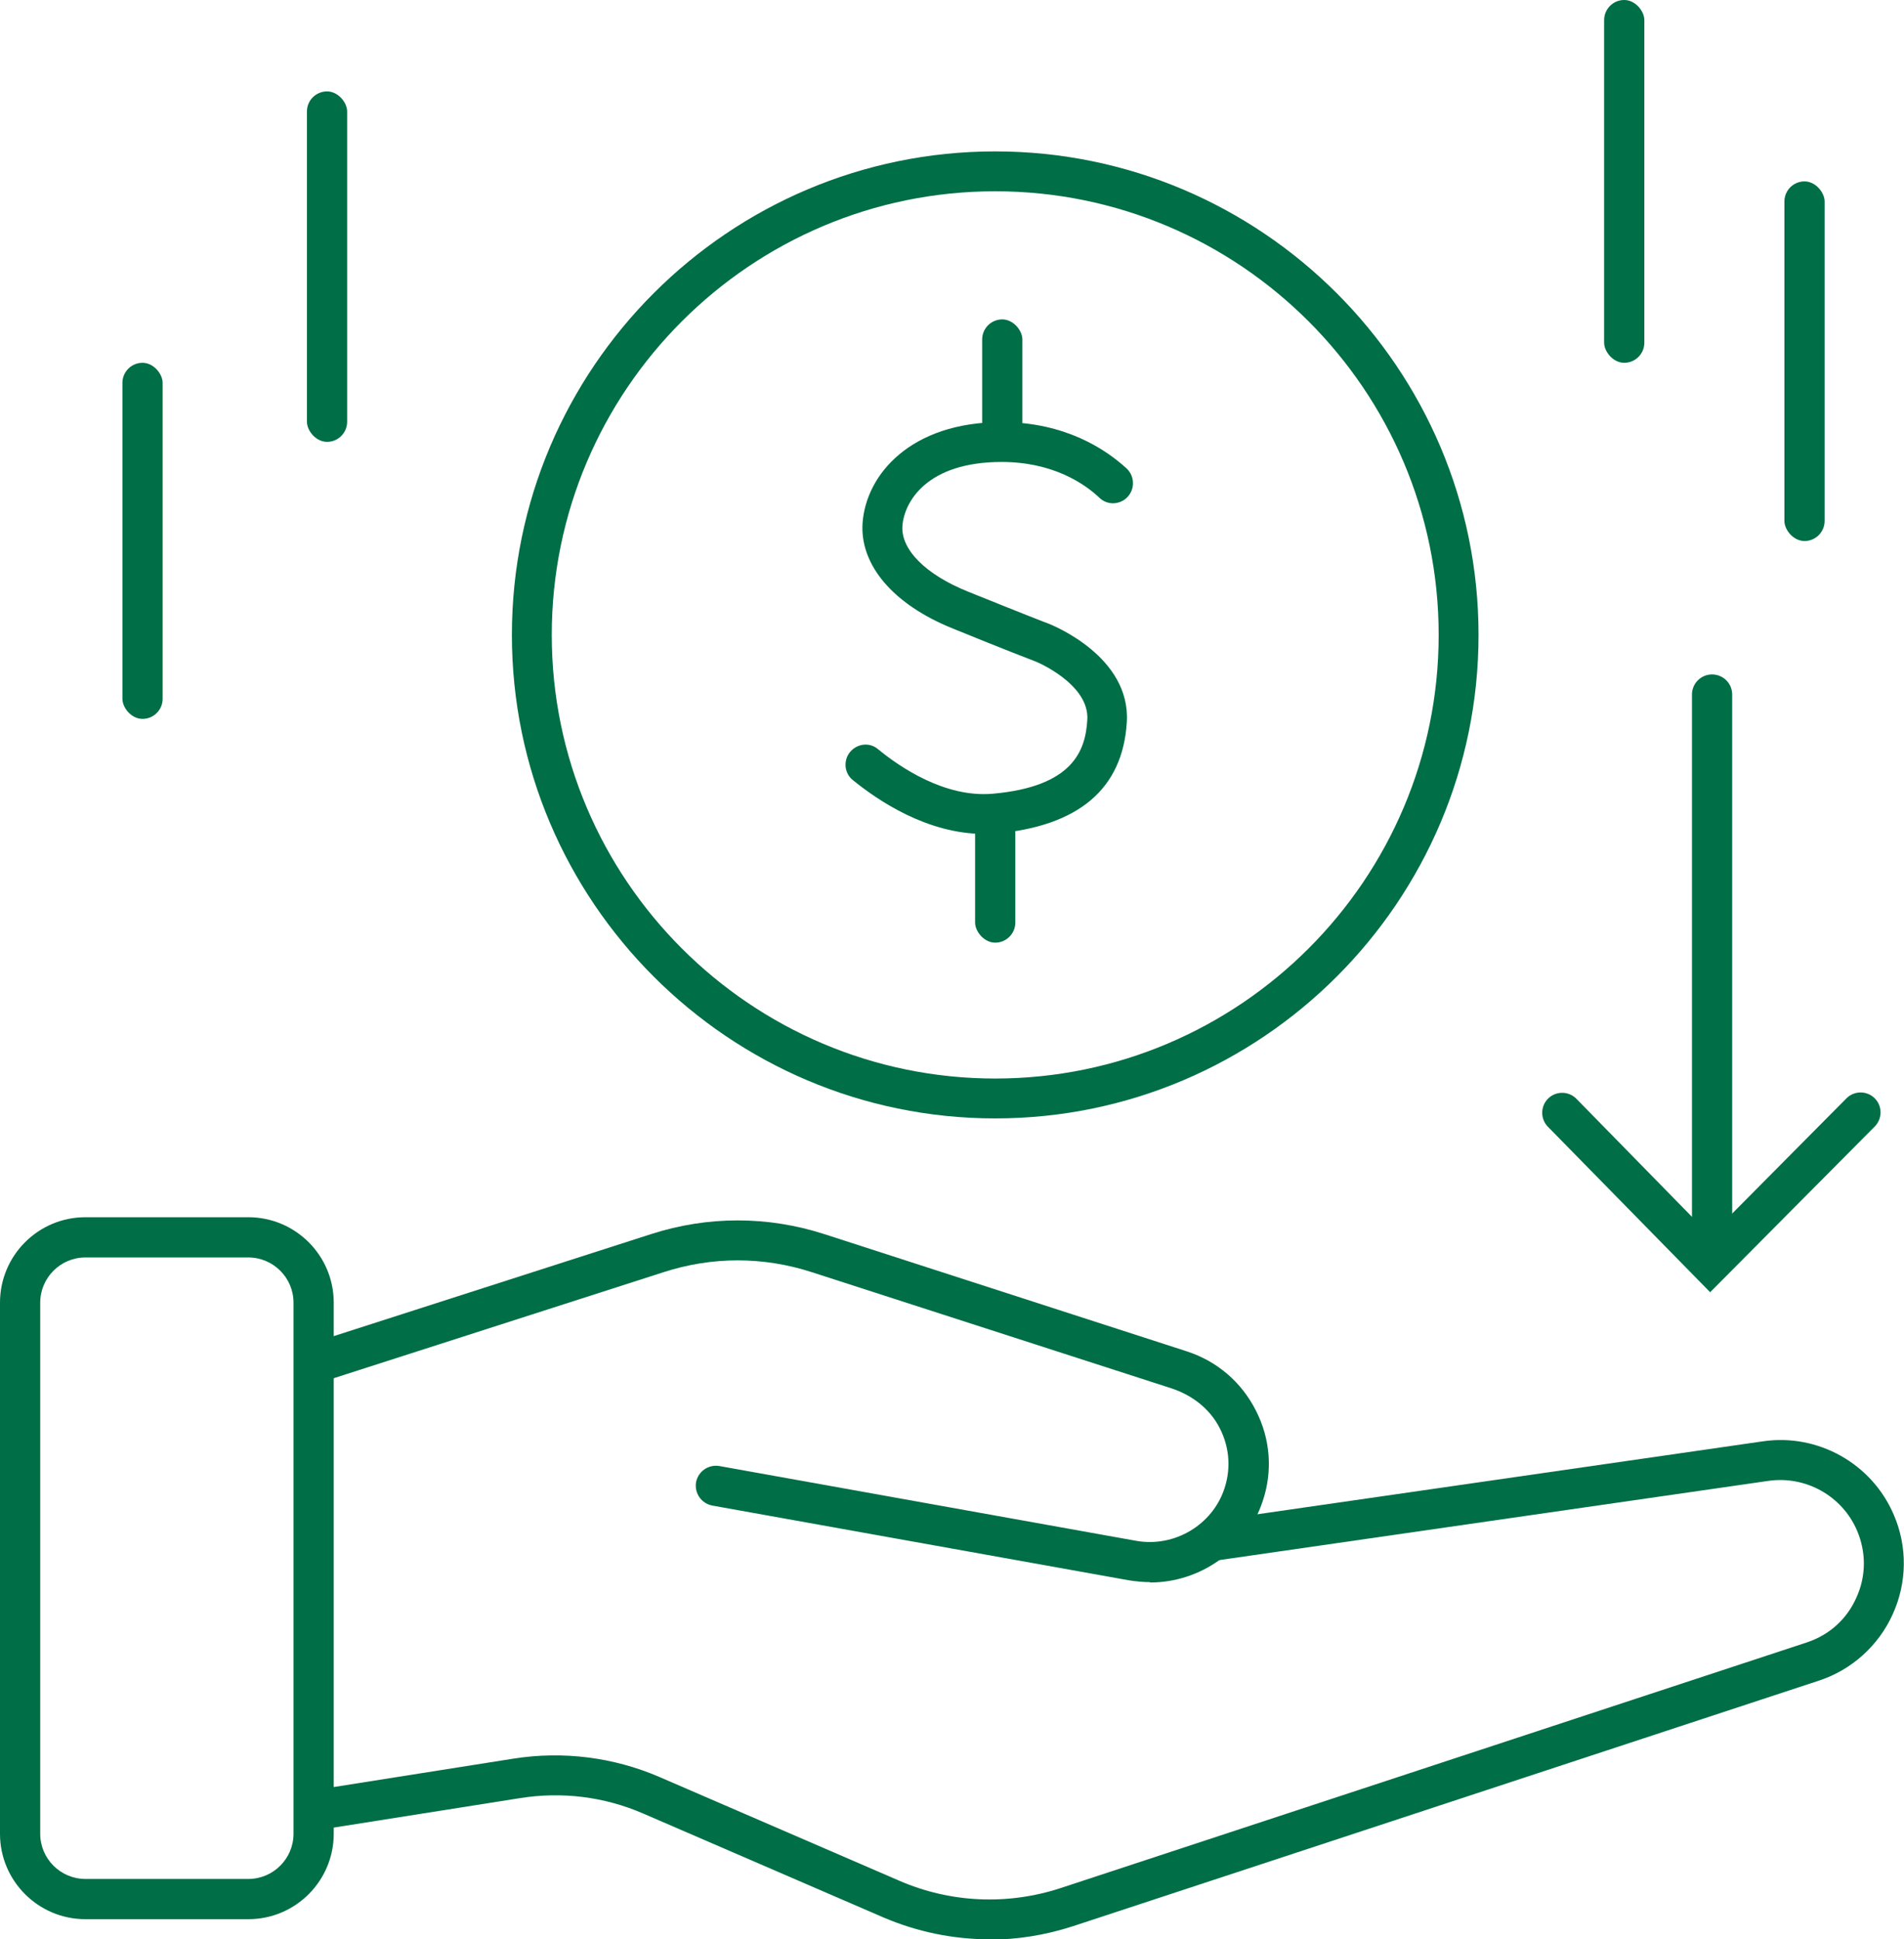 <?xml version="1.0" encoding="UTF-8"?>
<svg id="Camada_2" data-name="Camada 2" xmlns="http://www.w3.org/2000/svg" viewBox="0 0 53.97 54.95">
  <defs>
    <style>
      .cls-1 {
        fill: #006e46;
      }
    </style>
  </defs>
  <g id="Camada_1-2" data-name="Camada 1">
    <g>
      <path class="cls-1" d="M7.04,54.38H2.42c-1.33,0-2.42-1.08-2.42-2.42v-15.05c0-1.33,1.08-2.42,2.42-2.42h4.62c1.33,0,2.42,1.08,2.42,2.42v15.05c0,1.33-1.08,2.42-2.42,2.42ZM2.42,35.63c-.71,0-1.28.58-1.28,1.28v15.05c0,.71.58,1.28,1.28,1.28h4.62c.71,0,1.28-.58,1.28-1.28v-15.05c0-.71-.58-1.28-1.28-1.28H2.42Z"/>
      <path class="cls-1" d="M32.6,44.83c-.19,0-.39-.02-.59-.05l-11.82-2.12c-.31-.06-.51-.35-.46-.66h0c.06-.31.35-.51.66-.46l11.82,2.12c1.08.19,2.16-.45,2.5-1.49.2-.61.13-1.26-.2-1.82-.29-.49-.76-.83-1.3-1.01l-10.19-3.29c-1.38-.45-2.84-.45-4.22,0l-9.74,3.13-.35-1.08,9.74-3.13c1.61-.52,3.31-.52,4.92,0l10.27,3.32c.86.28,1.55.87,1.96,1.68.41.8.48,1.72.19,2.57-.46,1.39-1.77,2.3-3.19,2.3Z"/>
      <path class="cls-1" d="M28.05,54.95c-1.03,0-2.05-.21-3.01-.62l-6.8-2.94c-1.1-.48-2.31-.63-3.5-.44l-5.76.91-.18-1.12,5.76-.91c1.4-.22,2.83-.04,4.13.52l6.8,2.94c1.45.63,3.07.7,4.57.21l21.15-6.96c.64-.21,1.14-.66,1.41-1.27.28-.61.28-1.29.02-1.9-.42-.98-1.45-1.56-2.51-1.41l-15.67,2.26-.16-1.12,15.67-2.26c1.56-.23,3.09.63,3.71,2.08.39.9.38,1.92-.03,2.82-.4.89-1.17,1.58-2.09,1.88l-21.15,6.96c-.77.25-1.57.38-2.37.38Z"/>
      <path class="cls-1" d="M28.21,31.69c-7.55,0-13.7-6.15-13.7-13.7s6.15-13.7,13.7-13.7,13.7,6.15,13.7,13.7-6.15,13.7-13.7,13.7ZM28.21,5.42c-6.93,0-12.57,5.64-12.57,12.57s5.64,12.57,12.57,12.57,12.57-5.64,12.57-12.57-5.64-12.57-12.57-12.57Z"/>
      <path class="cls-1" d="M27.9,23.63c-1.63,0-3.03-.96-3.73-1.53-.26-.21-.27-.61-.03-.84h0c.21-.2.53-.22.75-.03.61.5,1.89,1.38,3.25,1.26,2.27-.2,2.63-1.22,2.68-2.09.07-1.03-1.48-1.67-1.5-1.67,0,0-.84-.32-2.31-.92-1.69-.68-2.64-1.8-2.56-2.99.1-1.38,1.37-2.86,3.94-2.86,1.8,0,2.95.77,3.54,1.31.27.25.24.68-.06.89h0c-.22.15-.51.13-.7-.05-.42-.4-1.32-1.02-2.78-1.02-2.12,0-2.76,1.13-2.81,1.81-.05.67.66,1.38,1.85,1.86,1.46.59,2.28.91,2.29.91.1.04,2.34.93,2.22,2.8-.12,1.89-1.37,2.94-3.72,3.15-.12.01-.23.02-.35.02Z"/>
      <rect class="cls-1" x="27.84" y="9.05" width="1.14" height="3.47" rx=".57" ry=".57"/>
      <rect class="cls-1" x="27.64" y="23.05" width="1.14" height="3.66" rx=".57" ry=".57"/>
      <rect class="cls-1" x="3.47" y="10.28" width="1.14" height="10.09" rx=".57" ry=".57"/>
      <rect class="cls-1" x="8.7" y="2.59" width="1.14" height="9.93" rx=".57" ry=".57"/>
      <rect class="cls-1" x="45.47" y="0" width="1.14" height="10.28" rx=".57" ry=".57"/>
      <rect class="cls-1" x="50.58" y="5.14" width="1.14" height="10.19" rx=".57" ry=".57"/>
      <path class="cls-1" d="M48.49,36.63l-4.61-4.7c-.22-.22-.22-.58,0-.8h0c.22-.22.58-.22.8,0l3.8,3.88,3.86-3.89c.22-.22.58-.22.8,0h0c.22.22.22.58,0,.8l-4.67,4.7Z"/>
      <path class="cls-1" d="M49.1,35.15h-1.14v-15.47c0-.31.25-.57.57-.57h0c.31,0,.57.25.57.57v15.47Z"/>
    </g>
  </g>
</svg>